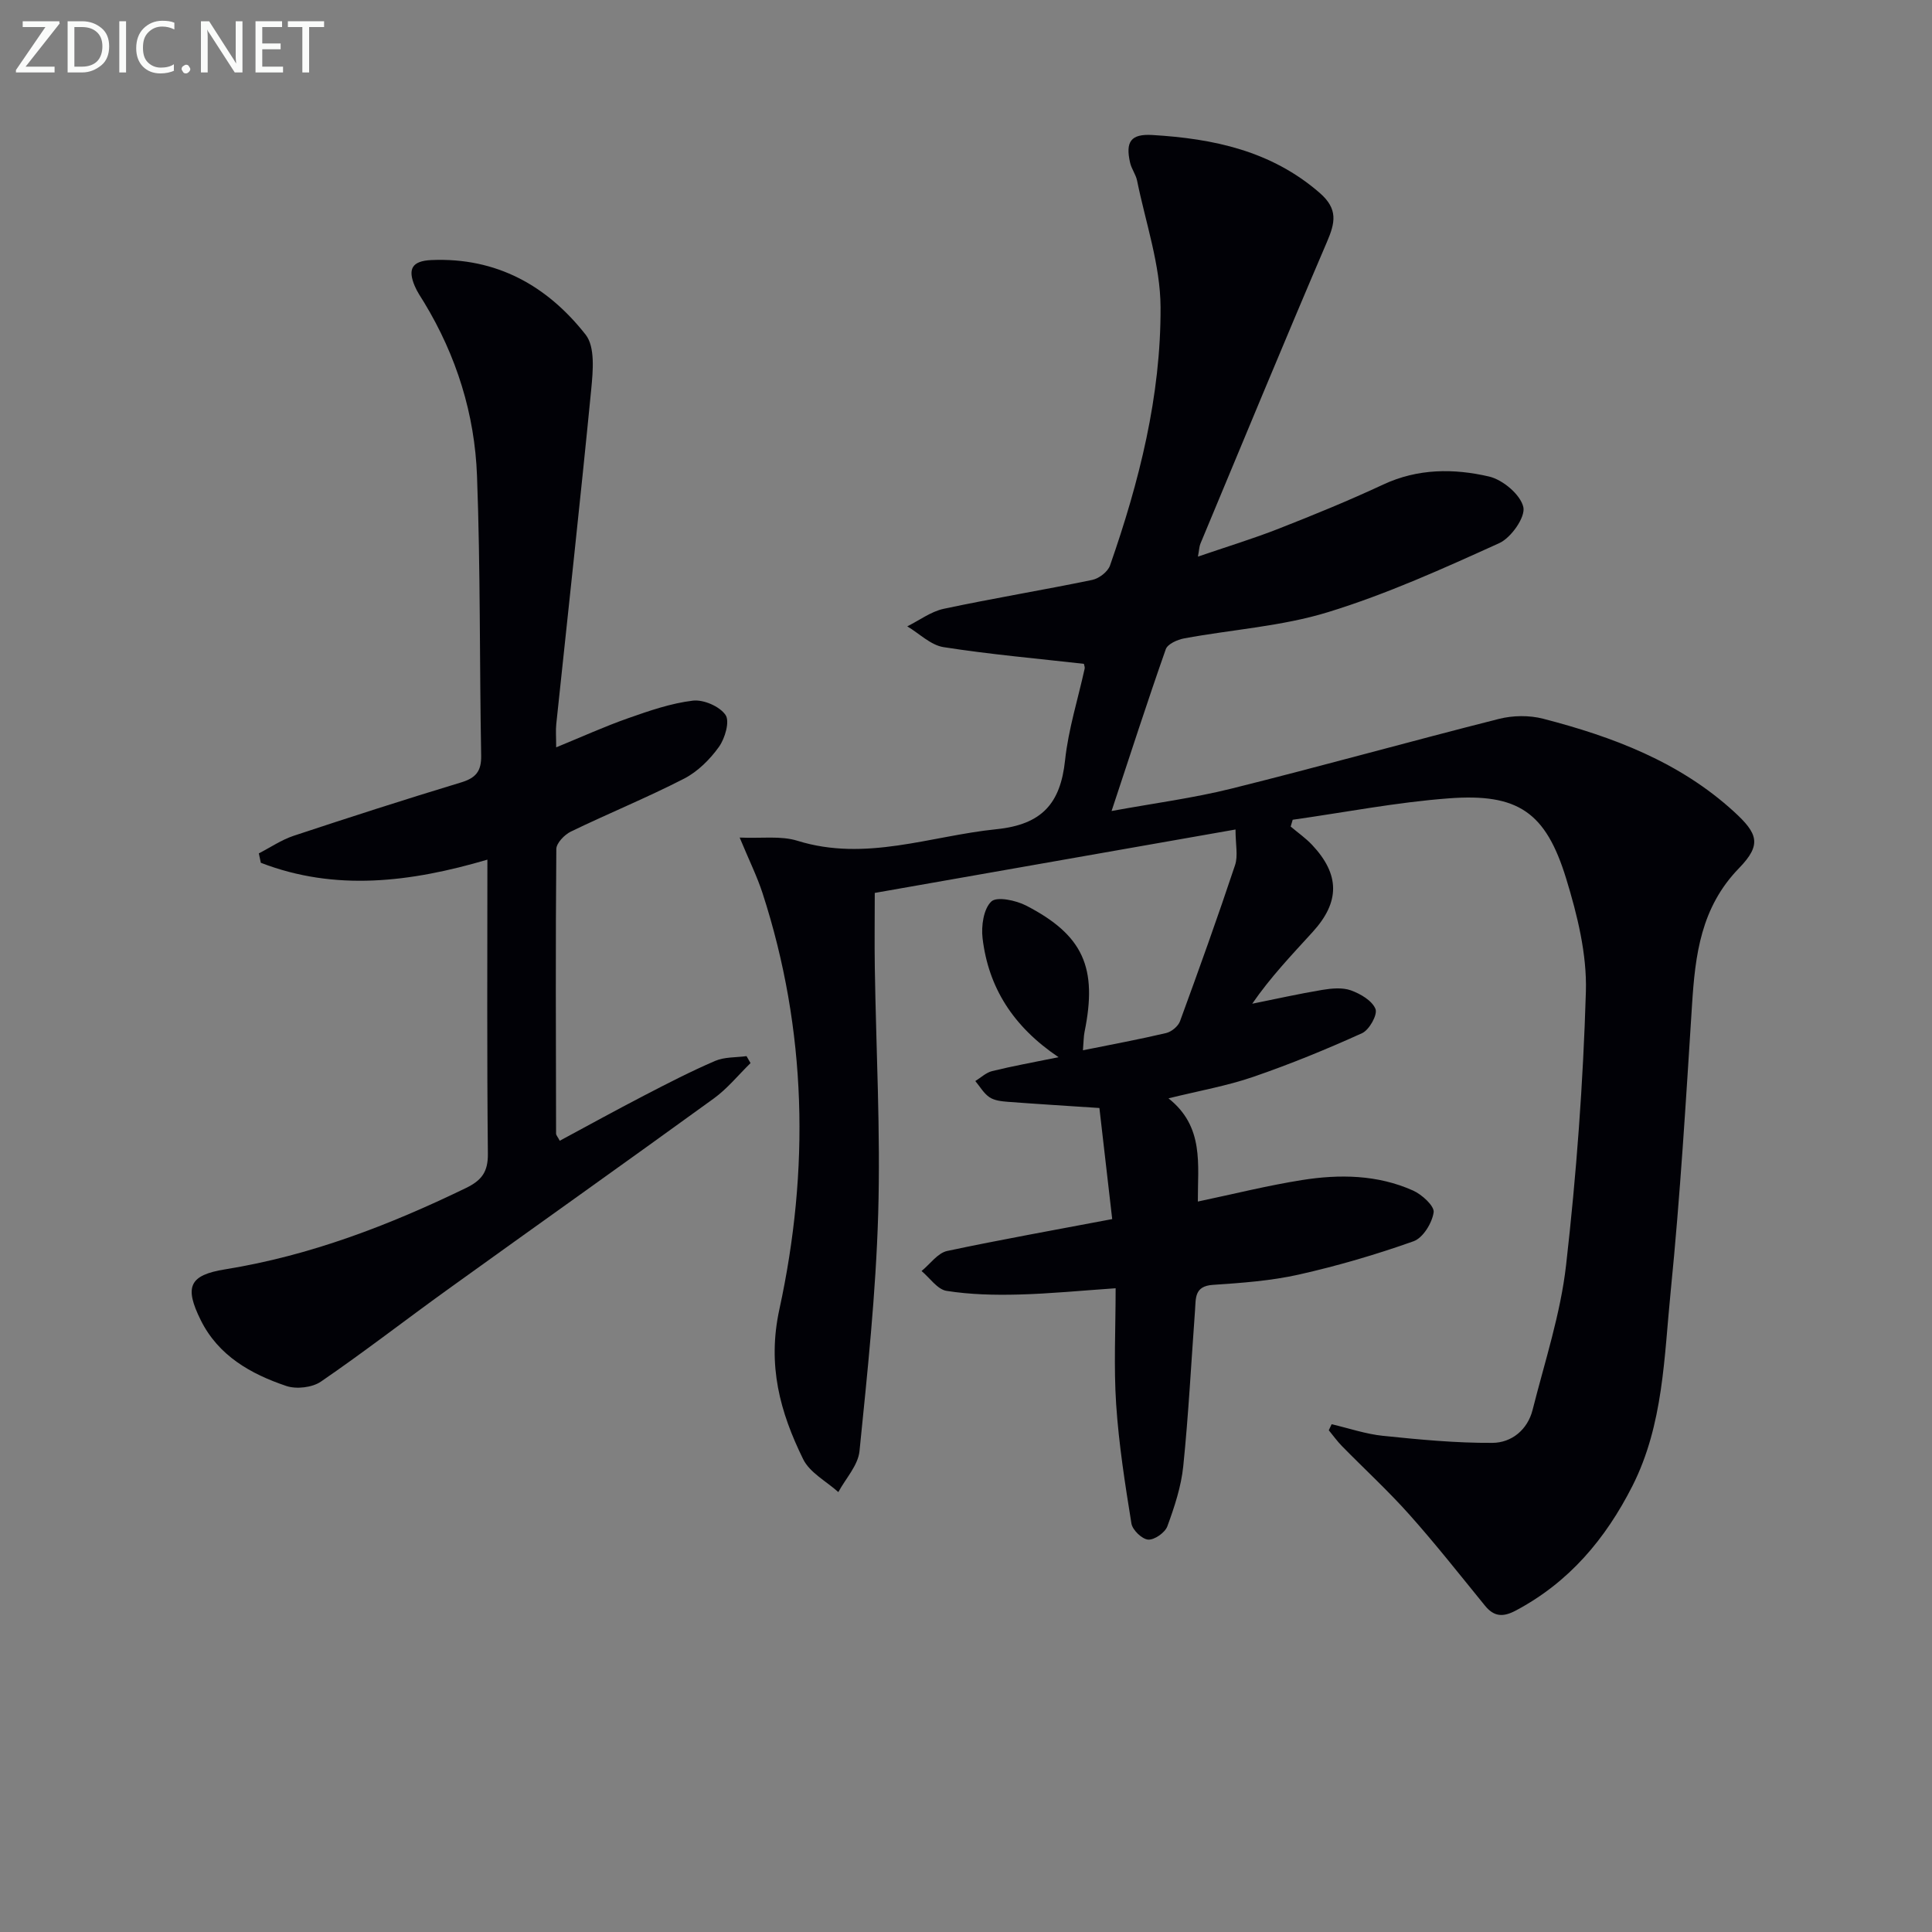 <svg enable-background="new 0 0 400 400" viewBox="0 0 400 400" xmlns="http://www.w3.org/2000/svg"><rect x="0" y="0" width="400" height="400" fill="#808080" stroke="none"/><path d="m230.27 252.4c-.91-7.9-1.78-15.45-2.65-23-6.47-.43-12.72-.81-18.95-1.28-1.3-.1-2.78-.26-3.8-.94-1.19-.8-1.98-2.21-2.94-3.36 1.15-.71 2.22-1.75 3.48-2.06 4.17-1.03 8.41-1.79 13.75-2.88-9.42-6.34-14.52-14.44-15.73-24.63-.3-2.53.2-6.07 1.81-7.6 1.15-1.09 5.09-.25 7.21.84 11.85 6.12 14.81 12.86 12.09 26.17-.19.93-.17 1.9-.33 3.79 6.08-1.23 11.68-2.26 17.23-3.57 1.11-.26 2.49-1.4 2.87-2.45 3.93-10.73 7.79-21.49 11.4-32.33.64-1.92.09-4.24.09-7.36-25.1 4.41-49.65 8.73-74.69 13.13 0 5.31-.07 10.41.01 15.5.26 16.98 1.2 33.98.7 50.93-.48 16.41-2.22 32.79-3.87 49.14-.3 2.95-2.86 5.66-4.38 8.48-2.49-2.24-5.92-4.02-7.29-6.82-4.77-9.72-7.45-19.38-4.92-31.01 6.27-28.82 5.73-57.78-3.48-86.16-1.12-3.45-2.75-6.73-4.74-11.52 4.54.2 8.5-.41 11.95.66 14.14 4.4 27.49-.99 41.2-2.39 9.43-.96 13.27-5.32 14.22-14.27.68-6.4 2.67-12.66 4.06-18.99.06-.28-.09-.62-.16-.98-9.7-1.1-19.44-1.95-29.07-3.46-2.66-.42-5.01-2.82-7.5-4.3 2.5-1.24 4.89-3.06 7.53-3.63 10.22-2.18 20.55-3.87 30.78-5.99 1.4-.29 3.22-1.69 3.67-2.99 6.05-17.32 10.55-35.11 10.46-53.49-.04-8.74-3.09-17.47-4.86-26.19-.26-1.27-1.15-2.41-1.44-3.68-1.01-4.39.16-6.02 4.59-5.76 12.63.75 24.61 3.26 34.64 11.97 3.88 3.37 3.23 6.19 1.5 10.22-8.89 20.74-17.49 41.61-26.18 62.43-.23.55-.24 1.2-.51 2.67 6-2.06 11.48-3.72 16.79-5.81 7.26-2.85 14.5-5.81 21.57-9.11 7.17-3.35 14.62-3.35 21.91-1.66 2.84.66 6.5 3.73 7.1 6.32.48 2.07-2.53 6.36-4.98 7.47-11.6 5.26-23.29 10.55-35.43 14.28-9.58 2.95-19.87 3.6-29.81 5.44-1.4.26-3.43 1.16-3.81 2.25-3.79 10.77-7.3 21.65-11.22 33.49 8.78-1.61 16.92-2.67 24.83-4.64 18.51-4.61 36.88-9.75 55.37-14.43 2.89-.73 6.29-.78 9.17-.03 14.41 3.73 28.2 8.93 39.45 19.2 5.02 4.58 5.81 6.86 1.1 11.72-7.93 8.15-9.09 17.99-9.75 28.41-1.26 19.75-2.44 39.52-4.41 59.2-1.37 13.63-1.49 27.6-7.93 40.32-5.57 10.98-13.12 19.94-24.15 25.79-2.62 1.39-4.49 1.3-6.37-1.01-5.15-6.32-10.2-12.74-15.62-18.82-4.42-4.96-9.33-9.47-13.99-14.22-.99-1.01-1.83-2.19-2.73-3.28.2-.42.39-.83.59-1.25 3.56.83 7.07 2.04 10.68 2.41 7.52.77 15.09 1.5 22.63 1.45 3.94-.03 7.26-2.7 8.3-6.84 2.51-9.95 5.78-19.84 6.93-29.96 2.14-18.79 3.54-37.71 4.1-56.62.23-7.77-1.77-15.86-4.08-23.4-4.22-13.77-9.97-17.7-24.31-16.62-10.82.81-21.54 2.91-32.31 4.43-.14.47-.28.94-.42 1.41 1.49 1.26 3.11 2.39 4.44 3.8 5.76 6.13 5.79 11.8.11 18.03-4.33 4.75-8.76 9.39-12.51 14.85 4.82-.97 9.63-2.05 14.48-2.86 1.94-.32 4.17-.54 5.94.09 1.98.71 4.41 2.13 5.1 3.86.47 1.18-1.29 4.34-2.78 5.01-7.37 3.34-14.9 6.42-22.55 9.05-5.41 1.86-11.12 2.86-17.53 4.44 7.45 5.89 6.04 13.73 6.08 21.37 7.4-1.56 14.43-3.32 21.55-4.45 7.79-1.24 15.66-1.12 23.01 2.17 1.84.82 4.46 3.22 4.26 4.52-.33 2.22-2.21 5.29-4.16 5.98-7.76 2.76-15.73 5.09-23.77 6.9-5.81 1.3-11.84 1.73-17.8 2.13-3.84.26-3.49 2.8-3.67 5.24-.79 10.77-1.34 21.57-2.44 32.31-.43 4.22-1.82 8.41-3.29 12.43-.48 1.31-2.67 2.85-3.97 2.76-1.28-.09-3.25-1.99-3.47-3.33-1.32-8.18-2.61-16.4-3.16-24.66-.52-7.78-.11-15.62-.11-24.05-7.02.48-13.56 1.13-20.11 1.3-4.97.13-10.01.01-14.9-.76-1.89-.3-3.46-2.68-5.17-4.11 1.76-1.43 3.33-3.72 5.3-4.15 11.15-2.37 22.4-4.36 34.17-6.6z" fill="#010106"/><path d="m115.89 236.18c5.81-3.13 11.59-6.31 17.43-9.34 4.85-2.52 9.72-5.03 14.74-7.19 1.95-.84 4.32-.69 6.5-.99.28.48.55.96.83 1.44-2.52 2.46-4.79 5.29-7.61 7.33-18.31 13.28-36.76 26.35-55.12 39.57-8.77 6.31-17.31 12.95-26.22 19.05-1.8 1.23-5.07 1.61-7.17.9-7.35-2.48-14.04-6.25-17.7-13.61-3.44-6.93-2.41-9.34 5.06-10.54 17.57-2.83 33.9-9.11 49.81-16.82 3.26-1.58 4.61-3.32 4.57-7.1-.21-20.14-.1-40.28-.1-60.9-15.94 4.69-31.51 6.6-46.91.65-.14-.65-.27-1.3-.41-1.95 2.4-1.23 4.69-2.8 7.21-3.64 11.5-3.81 23.04-7.53 34.64-11.04 3.05-.92 4.24-2.29 4.18-5.57-.35-19.3-.14-38.62-.86-57.91-.47-12.76-4.25-24.84-10.93-35.87-.69-1.13-1.46-2.23-1.97-3.45-1.44-3.42-.66-5.19 3.49-5.36 13.46-.57 23.95 5.33 31.9 15.45 1.99 2.53 1.52 7.53 1.16 11.29-2.26 23.13-4.81 46.22-7.24 69.33-.14 1.31-.02 2.65-.02 4.82 5.3-2.17 10.04-4.33 14.95-6.05 4.35-1.53 8.82-3.08 13.36-3.62 2.2-.26 5.53 1.18 6.75 2.96.92 1.32-.1 4.85-1.36 6.61-1.86 2.6-4.39 5.12-7.2 6.57-7.67 3.94-15.69 7.21-23.46 10.97-1.32.64-3 2.38-3.01 3.62-.17 19.65-.09 39.31-.05 58.96.03.29.29.55.76 1.43z" fill="#010106"/><g fill="#fafbfa"><path d="m12.4 4.8-7.1 9h6v1.2h-8v-.5l6.1-8.9h-4.7v-1.2h7.6v.4z"/><path d="m14 14v-9.6h3c1.6 0 2.9.5 4 1.4s1.6 2.2 1.6 3.8-.5 3-1.6 3.9-2.4 1.5-4 1.5h-3zm1.4-8.4v8.2h1.6c1.3 0 2.4-.4 3.1-1.1s1.1-1.8 1.1-3.1-.4-2.3-1.2-3-1.8-1-3.1-1z"/><path d="m26.1 4.4v10.6h-1.4v-10.6z"/><path d="m36.1 14.6c-.8.4-1.8.6-2.9.6-1.5 0-2.7-.5-3.6-1.4s-1.4-2.2-1.4-3.8c0-1.7.5-3.1 1.5-4.1s2.3-1.6 3.9-1.6c1 0 1.8.1 2.5.4v1.4c-.8-.4-1.6-.6-2.5-.6-1.2 0-2.1.4-2.9 1.2s-1.1 1.8-1.1 3.2c0 1.3.3 2.3 1 3s1.6 1.1 2.7 1.1c1 0 2-.2 2.7-.7v1.3z"/><path d="m37.6 14.3c0-.2.1-.5.3-.6s.4-.3.6-.3c.3 0 .5.1.6.3s.3.4.3.6-.1.4-.3.6-.4.3-.6.3c-.3 0-.5-.1-.6-.3s-.3-.4-.3-.6z"/><path d="m50.2 15h-1.6l-5.3-8.2c-.2-.2-.3-.5-.4-.7 0 .2.1.7.1 1.5v7.4h-1.4v-10.6h1.7l5.2 8.1c.2.4.4.6.4.7 0-.3-.1-.8-.1-1.5v-7.3h1.4z"/><path d="m58.6 15h-5.7v-10.6h5.5v1.2h-4.1v3.4h3.8v1.2h-3.8v3.6h4.3z"/><path d="m67.1 5.6h-3.1v9.4h-1.4v-9.4h-3v-1.2h7.5z"/></g></svg>

